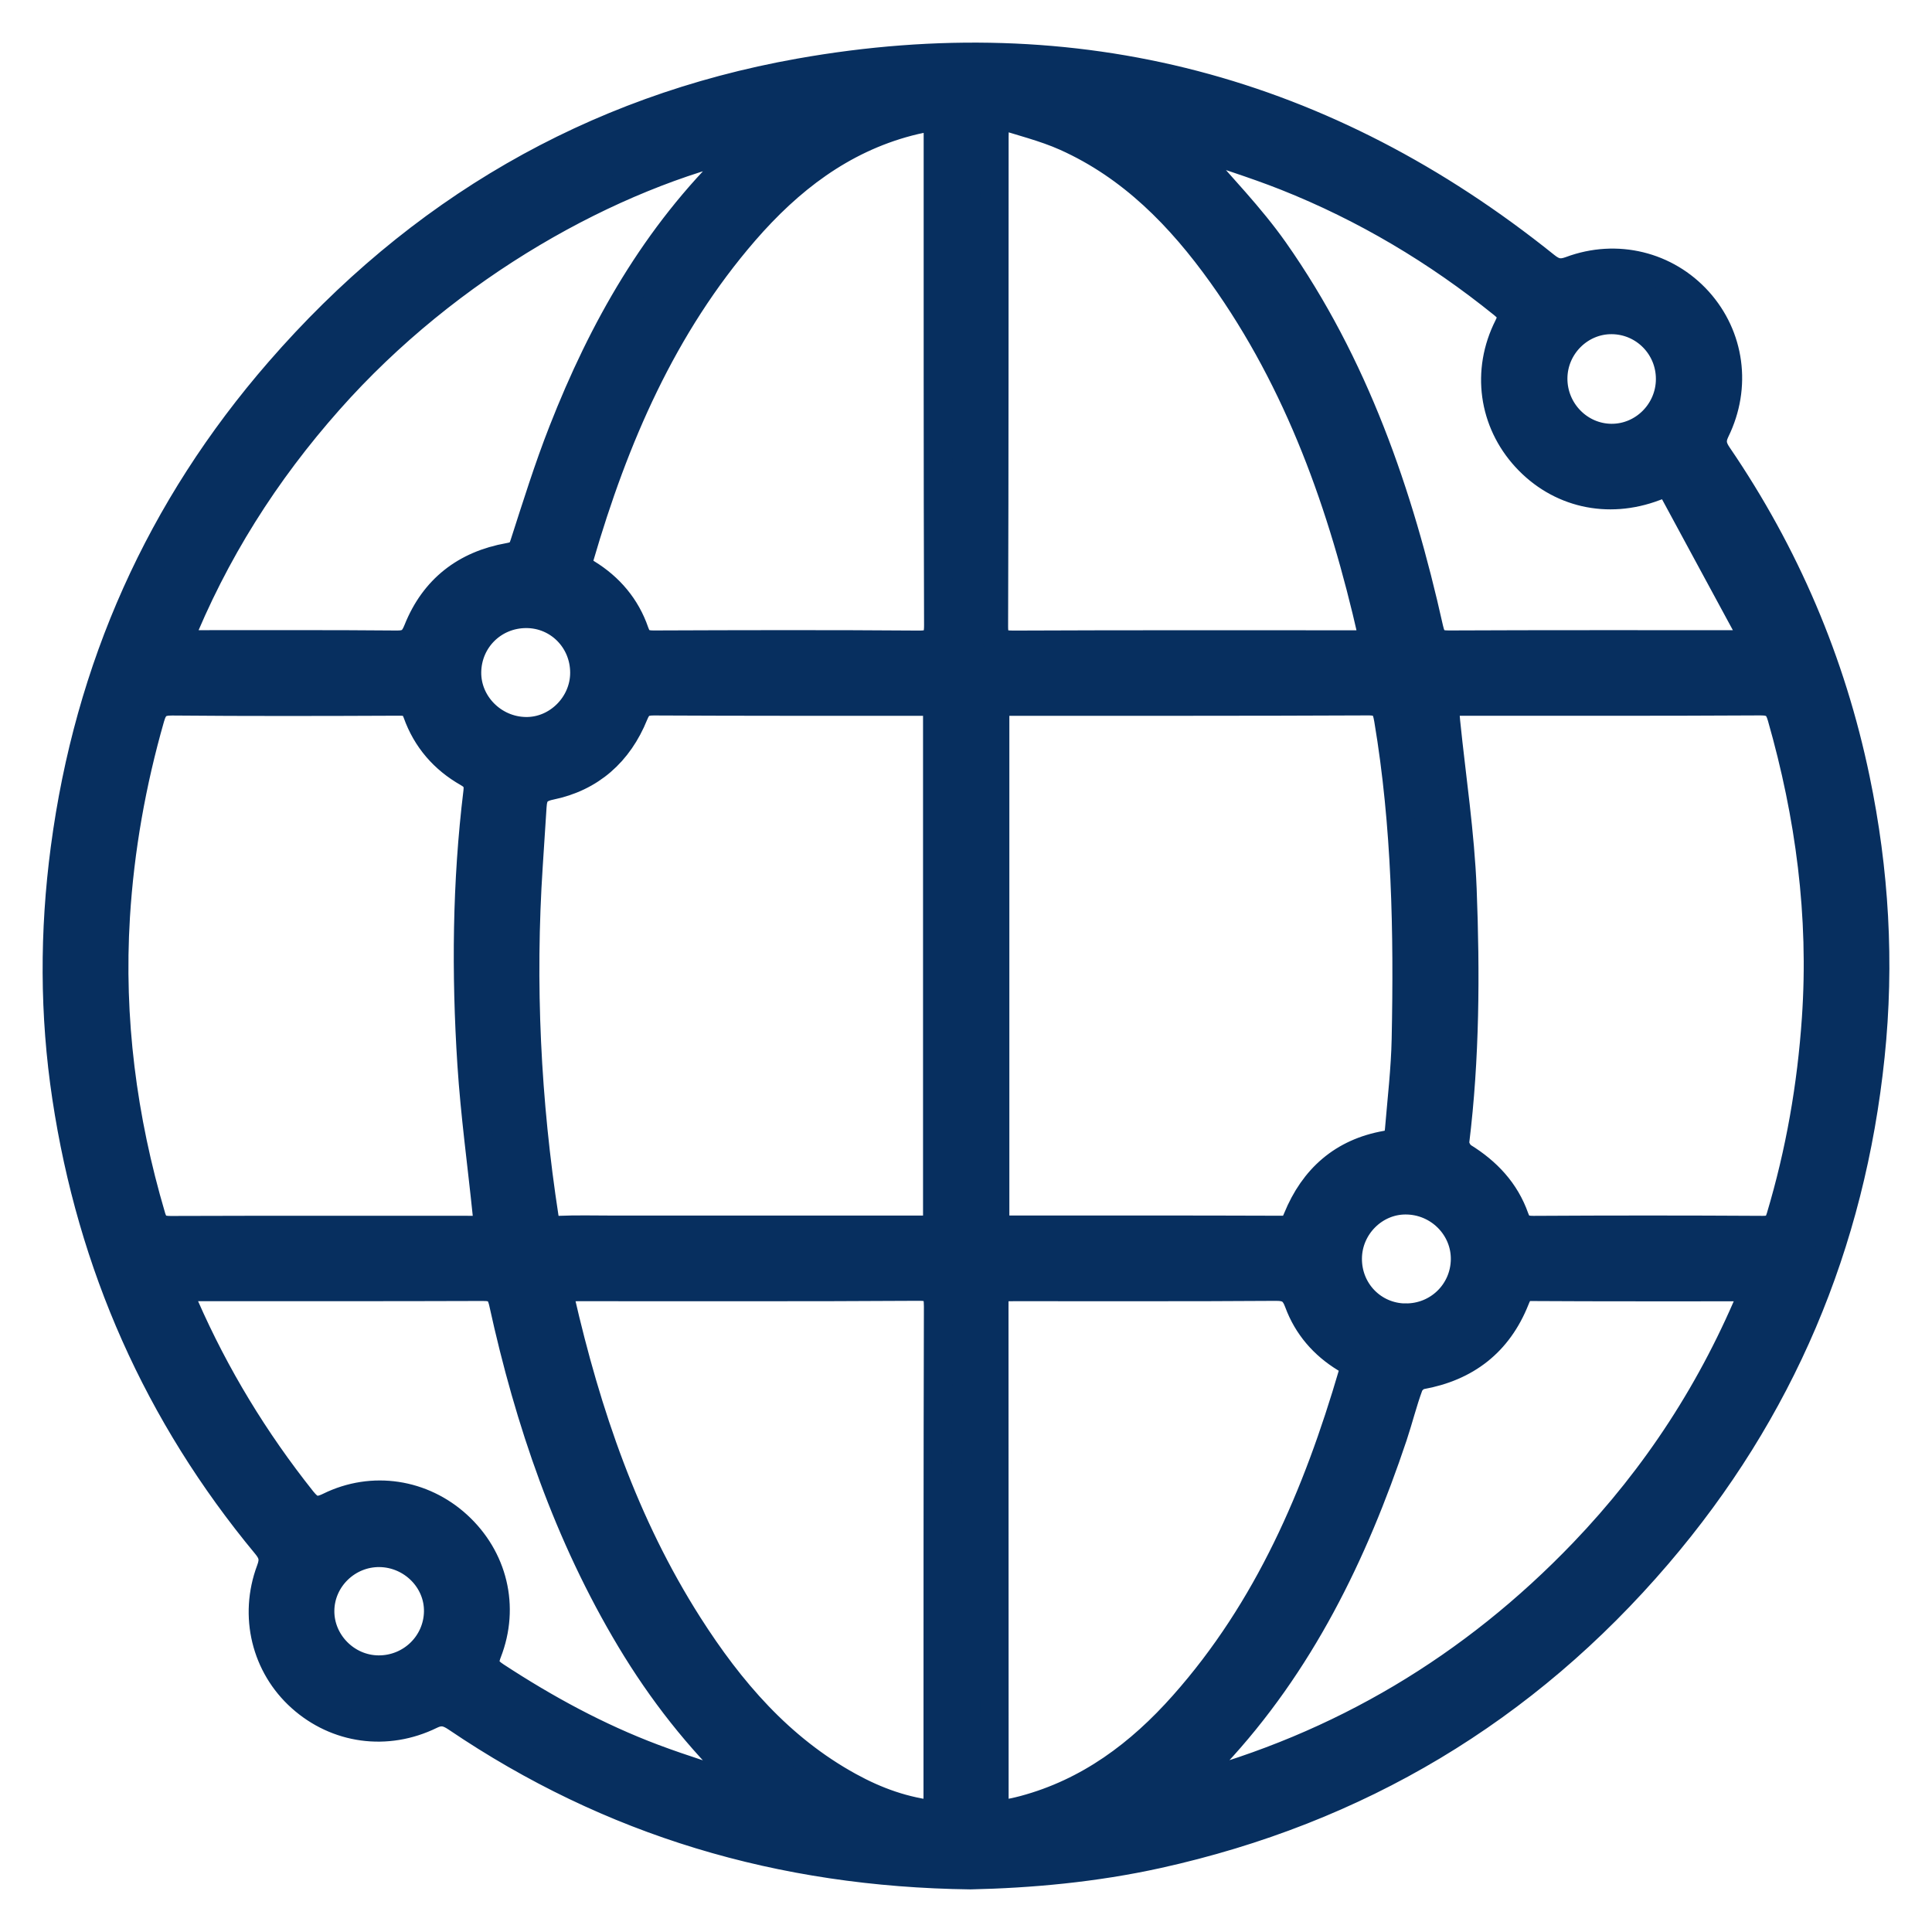 <svg width="34" height="34" viewBox="0 0 34 34" fill="none" xmlns="http://www.w3.org/2000/svg">
<path d="M17.078 33C13.734 32.958 10.742 32.064 8.04 30.234C7.887 30.13 7.764 30.092 7.582 30.181C6.805 30.562 5.927 30.437 5.299 29.874C4.678 29.318 4.459 28.44 4.76 27.634C4.829 27.452 4.809 27.337 4.684 27.187C2.779 24.89 1.614 22.256 1.169 19.311C0.949 17.856 0.948 16.396 1.142 14.933C1.563 11.753 2.816 8.946 4.916 6.531C7.354 3.725 10.411 1.929 14.072 1.278C18.947 0.411 23.333 1.579 27.196 4.681C27.347 4.803 27.463 4.826 27.645 4.758C28.451 4.458 29.325 4.676 29.886 5.298C30.446 5.92 30.571 6.803 30.19 7.58C30.107 7.751 30.133 7.87 30.233 8.016C31.418 9.754 32.229 11.652 32.657 13.712C32.992 15.322 33.088 16.943 32.917 18.583C32.573 21.897 31.334 24.829 29.172 27.358C26.832 30.095 23.893 31.852 20.372 32.63C19.258 32.876 18.129 32.977 17.079 33H17.078ZM16.494 21.643V12.347C16.368 12.347 16.271 12.347 16.174 12.347C14.618 12.347 13.063 12.349 11.507 12.341C11.32 12.34 11.231 12.391 11.158 12.571C10.887 13.242 10.392 13.683 9.682 13.828C9.436 13.879 9.382 13.993 9.369 14.194C9.347 14.539 9.325 14.884 9.302 15.229C9.165 17.31 9.265 19.379 9.583 21.439C9.605 21.581 9.661 21.654 9.825 21.647C10.145 21.633 10.465 21.642 10.785 21.642C12.669 21.642 14.553 21.642 16.493 21.642L16.494 21.643ZM17.513 12.347V21.622C17.571 21.631 17.605 21.641 17.64 21.641C19.285 21.641 20.929 21.639 22.573 21.645C22.732 21.646 22.778 21.573 22.831 21.444C23.12 20.736 23.632 20.282 24.395 20.148C24.571 20.117 24.612 20.017 24.623 19.878C24.667 19.348 24.73 18.818 24.741 18.287C24.78 16.404 24.745 14.525 24.432 12.66C24.392 12.418 24.324 12.339 24.074 12.34C21.985 12.35 19.897 12.346 17.808 12.347C17.72 12.347 17.633 12.347 17.513 12.347ZM8.569 21.645C8.569 21.527 8.576 21.447 8.568 21.368C8.478 20.488 8.356 19.609 8.299 18.726C8.196 17.13 8.21 15.532 8.404 13.941C8.424 13.778 8.382 13.685 8.235 13.601C7.811 13.361 7.504 13.008 7.34 12.547C7.281 12.383 7.196 12.344 7.03 12.345C5.697 12.351 4.364 12.354 3.031 12.342C2.802 12.34 2.708 12.412 2.646 12.629C2.318 13.775 2.111 14.939 2.037 16.13C1.927 17.931 2.155 19.685 2.664 21.411C2.722 21.606 2.817 21.649 3.003 21.649C4.763 21.643 6.523 21.646 8.283 21.646C8.37 21.646 8.458 21.646 8.569 21.646L8.569 21.645ZM25.42 12.346C25.43 12.487 25.436 12.6 25.448 12.712C25.548 13.691 25.698 14.668 25.737 15.649C25.794 17.13 25.788 18.615 25.607 20.092C25.597 20.177 25.67 20.312 25.745 20.359C26.169 20.621 26.492 20.963 26.658 21.434C26.72 21.609 26.815 21.648 26.989 21.647C28.331 21.639 29.674 21.639 31.017 21.647C31.196 21.648 31.279 21.602 31.334 21.42C31.676 20.277 31.879 19.114 31.96 17.923C32.084 16.112 31.849 14.349 31.352 12.612C31.293 12.408 31.202 12.339 30.982 12.34C29.222 12.35 27.462 12.346 25.701 12.346C25.615 12.346 25.528 12.346 25.42 12.346ZM17.517 1.994C17.509 2.186 17.5 2.298 17.5 2.411C17.498 5.281 17.501 8.152 17.491 11.022C17.49 11.287 17.578 11.348 17.828 11.347C19.836 11.338 21.846 11.342 23.855 11.342C23.949 11.342 24.044 11.333 24.148 11.328C24.148 11.257 24.157 11.212 24.147 11.17C23.633 8.903 22.87 6.737 21.503 4.826C20.775 3.809 19.917 2.928 18.755 2.407C18.373 2.236 17.959 2.139 17.517 1.994H17.517ZM16.489 31.941C16.494 31.829 16.502 31.742 16.502 31.656C16.503 28.768 16.501 25.879 16.509 22.991C16.509 22.732 16.451 22.641 16.171 22.642C14.171 22.655 12.171 22.648 10.171 22.649C10.068 22.649 9.966 22.659 9.86 22.664C9.86 22.749 9.849 22.803 9.861 22.853C10.325 24.88 10.988 26.83 12.113 28.596C12.847 29.748 13.721 30.767 14.94 31.437C15.416 31.699 15.918 31.883 16.489 31.941ZM17.5 31.921C17.579 31.929 17.607 31.938 17.631 31.933C17.761 31.908 17.892 31.884 18.02 31.849C19.16 31.544 20.061 30.868 20.828 30.003C22.324 28.318 23.182 26.304 23.806 24.172C23.851 24.021 23.784 23.967 23.676 23.901C23.292 23.667 23.008 23.339 22.853 22.919C22.777 22.711 22.675 22.641 22.452 22.643C20.923 22.654 19.395 22.648 17.866 22.649C17.499 22.649 17.498 22.649 17.498 23.011C17.498 25.872 17.499 28.734 17.5 31.595C17.5 31.7 17.5 31.806 17.5 31.921H17.5ZM16.506 2.032C16.305 2.075 16.142 2.102 15.983 2.145C14.802 2.456 13.884 3.168 13.103 4.069C11.66 5.735 10.812 7.706 10.203 9.796C10.157 9.954 10.206 10.015 10.328 10.091C10.727 10.336 11.019 10.68 11.171 11.123C11.233 11.301 11.325 11.345 11.501 11.345C13.056 11.339 14.613 11.335 16.168 11.347C16.438 11.349 16.513 11.271 16.512 11.002C16.502 8.122 16.506 5.242 16.505 2.362C16.505 2.266 16.505 2.171 16.505 2.032L16.506 2.032ZM3.127 11.322C3.27 11.331 3.356 11.34 3.442 11.34C4.624 11.341 5.806 11.335 6.989 11.346C7.193 11.347 7.278 11.276 7.351 11.091C7.641 10.365 8.191 9.94 8.956 9.804C9.112 9.777 9.177 9.728 9.225 9.576C9.44 8.91 9.648 8.24 9.904 7.589C10.607 5.794 11.542 4.141 12.945 2.786C13.016 2.718 13.079 2.642 13.177 2.537C10.761 3.082 7.9 4.659 5.787 7.046C4.667 8.31 3.772 9.713 3.128 11.322H3.127ZM30.878 22.675C30.765 22.662 30.721 22.651 30.677 22.651C29.433 22.65 28.187 22.654 26.943 22.646C26.769 22.645 26.719 22.733 26.666 22.867C26.364 23.624 25.803 24.058 25.003 24.202C24.923 24.216 24.823 24.306 24.795 24.384C24.688 24.674 24.614 24.977 24.516 25.271C23.821 27.345 22.879 29.282 21.368 30.899C21.201 31.078 21.006 31.228 20.823 31.392C20.843 31.414 20.863 31.437 20.883 31.46C23.598 30.738 25.921 29.349 27.865 27.322C29.155 25.976 30.156 24.442 30.877 22.676L30.878 22.675ZM13.119 31.489C13.128 31.469 13.137 31.449 13.146 31.429C13.119 31.396 13.095 31.36 13.065 31.331C12.295 30.596 11.645 29.766 11.098 28.854C9.996 27.015 9.312 25.015 8.856 22.931C8.803 22.688 8.703 22.643 8.484 22.645C6.812 22.651 5.141 22.648 3.469 22.649C3.374 22.649 3.279 22.657 3.185 22.662C3.179 22.711 3.168 22.74 3.174 22.762C3.196 22.838 3.22 22.915 3.252 22.988C3.79 24.215 4.48 25.349 5.315 26.399C5.462 26.583 5.573 26.622 5.797 26.512C6.558 26.138 7.436 26.28 8.051 26.842C8.679 27.416 8.893 28.276 8.578 29.08C8.493 29.299 8.557 29.389 8.729 29.502C9.602 30.073 10.514 30.569 11.49 30.937C12.026 31.139 12.575 31.305 13.118 31.487L13.119 31.489ZM30.841 11.321C30.823 11.235 30.823 11.17 30.796 11.12C30.35 10.292 29.899 9.468 29.454 8.64C29.365 8.475 29.252 8.518 29.118 8.568C28.291 8.881 27.434 8.683 26.853 8.05C26.276 7.421 26.147 6.531 26.542 5.749C26.635 5.566 26.601 5.473 26.452 5.352C25.29 4.413 24.019 3.656 22.631 3.105C22.06 2.879 21.471 2.7 20.89 2.5C20.871 2.533 20.851 2.565 20.831 2.598C20.888 2.638 20.958 2.668 21.002 2.72C21.481 3.279 22.002 3.81 22.424 4.409C23.835 6.417 24.621 8.691 25.15 11.063C25.2 11.289 25.283 11.346 25.499 11.345C27.188 11.337 28.878 11.341 30.567 11.34C30.651 11.34 30.736 11.328 30.842 11.321H30.841ZM9.261 10.803C8.686 10.803 8.228 11.253 8.219 11.826C8.211 12.386 8.678 12.859 9.249 12.868C9.808 12.878 10.284 12.404 10.284 11.839C10.284 11.263 9.83 10.803 9.261 10.803ZM24.733 23.188C25.306 23.194 25.77 22.745 25.782 22.173C25.793 21.598 25.319 21.122 24.735 21.123C24.184 21.123 23.723 21.585 23.718 22.144C23.712 22.72 24.161 23.182 24.733 23.189V23.188ZM29.391 6.676C29.395 6.104 28.94 5.638 28.37 5.631C27.805 5.624 27.335 6.092 27.334 6.662C27.333 7.234 27.793 7.704 28.357 7.708C28.921 7.712 29.388 7.246 29.391 6.675V6.676ZM6.661 29.382C7.233 29.385 7.7 28.934 7.711 28.366C7.722 27.808 7.256 27.337 6.684 27.328C6.115 27.32 5.64 27.78 5.634 28.344C5.628 28.906 6.096 29.379 6.661 29.382H6.661Z" fill="#072F5F" stroke="#072F5F" stroke-width="0.5"/>
</svg>
